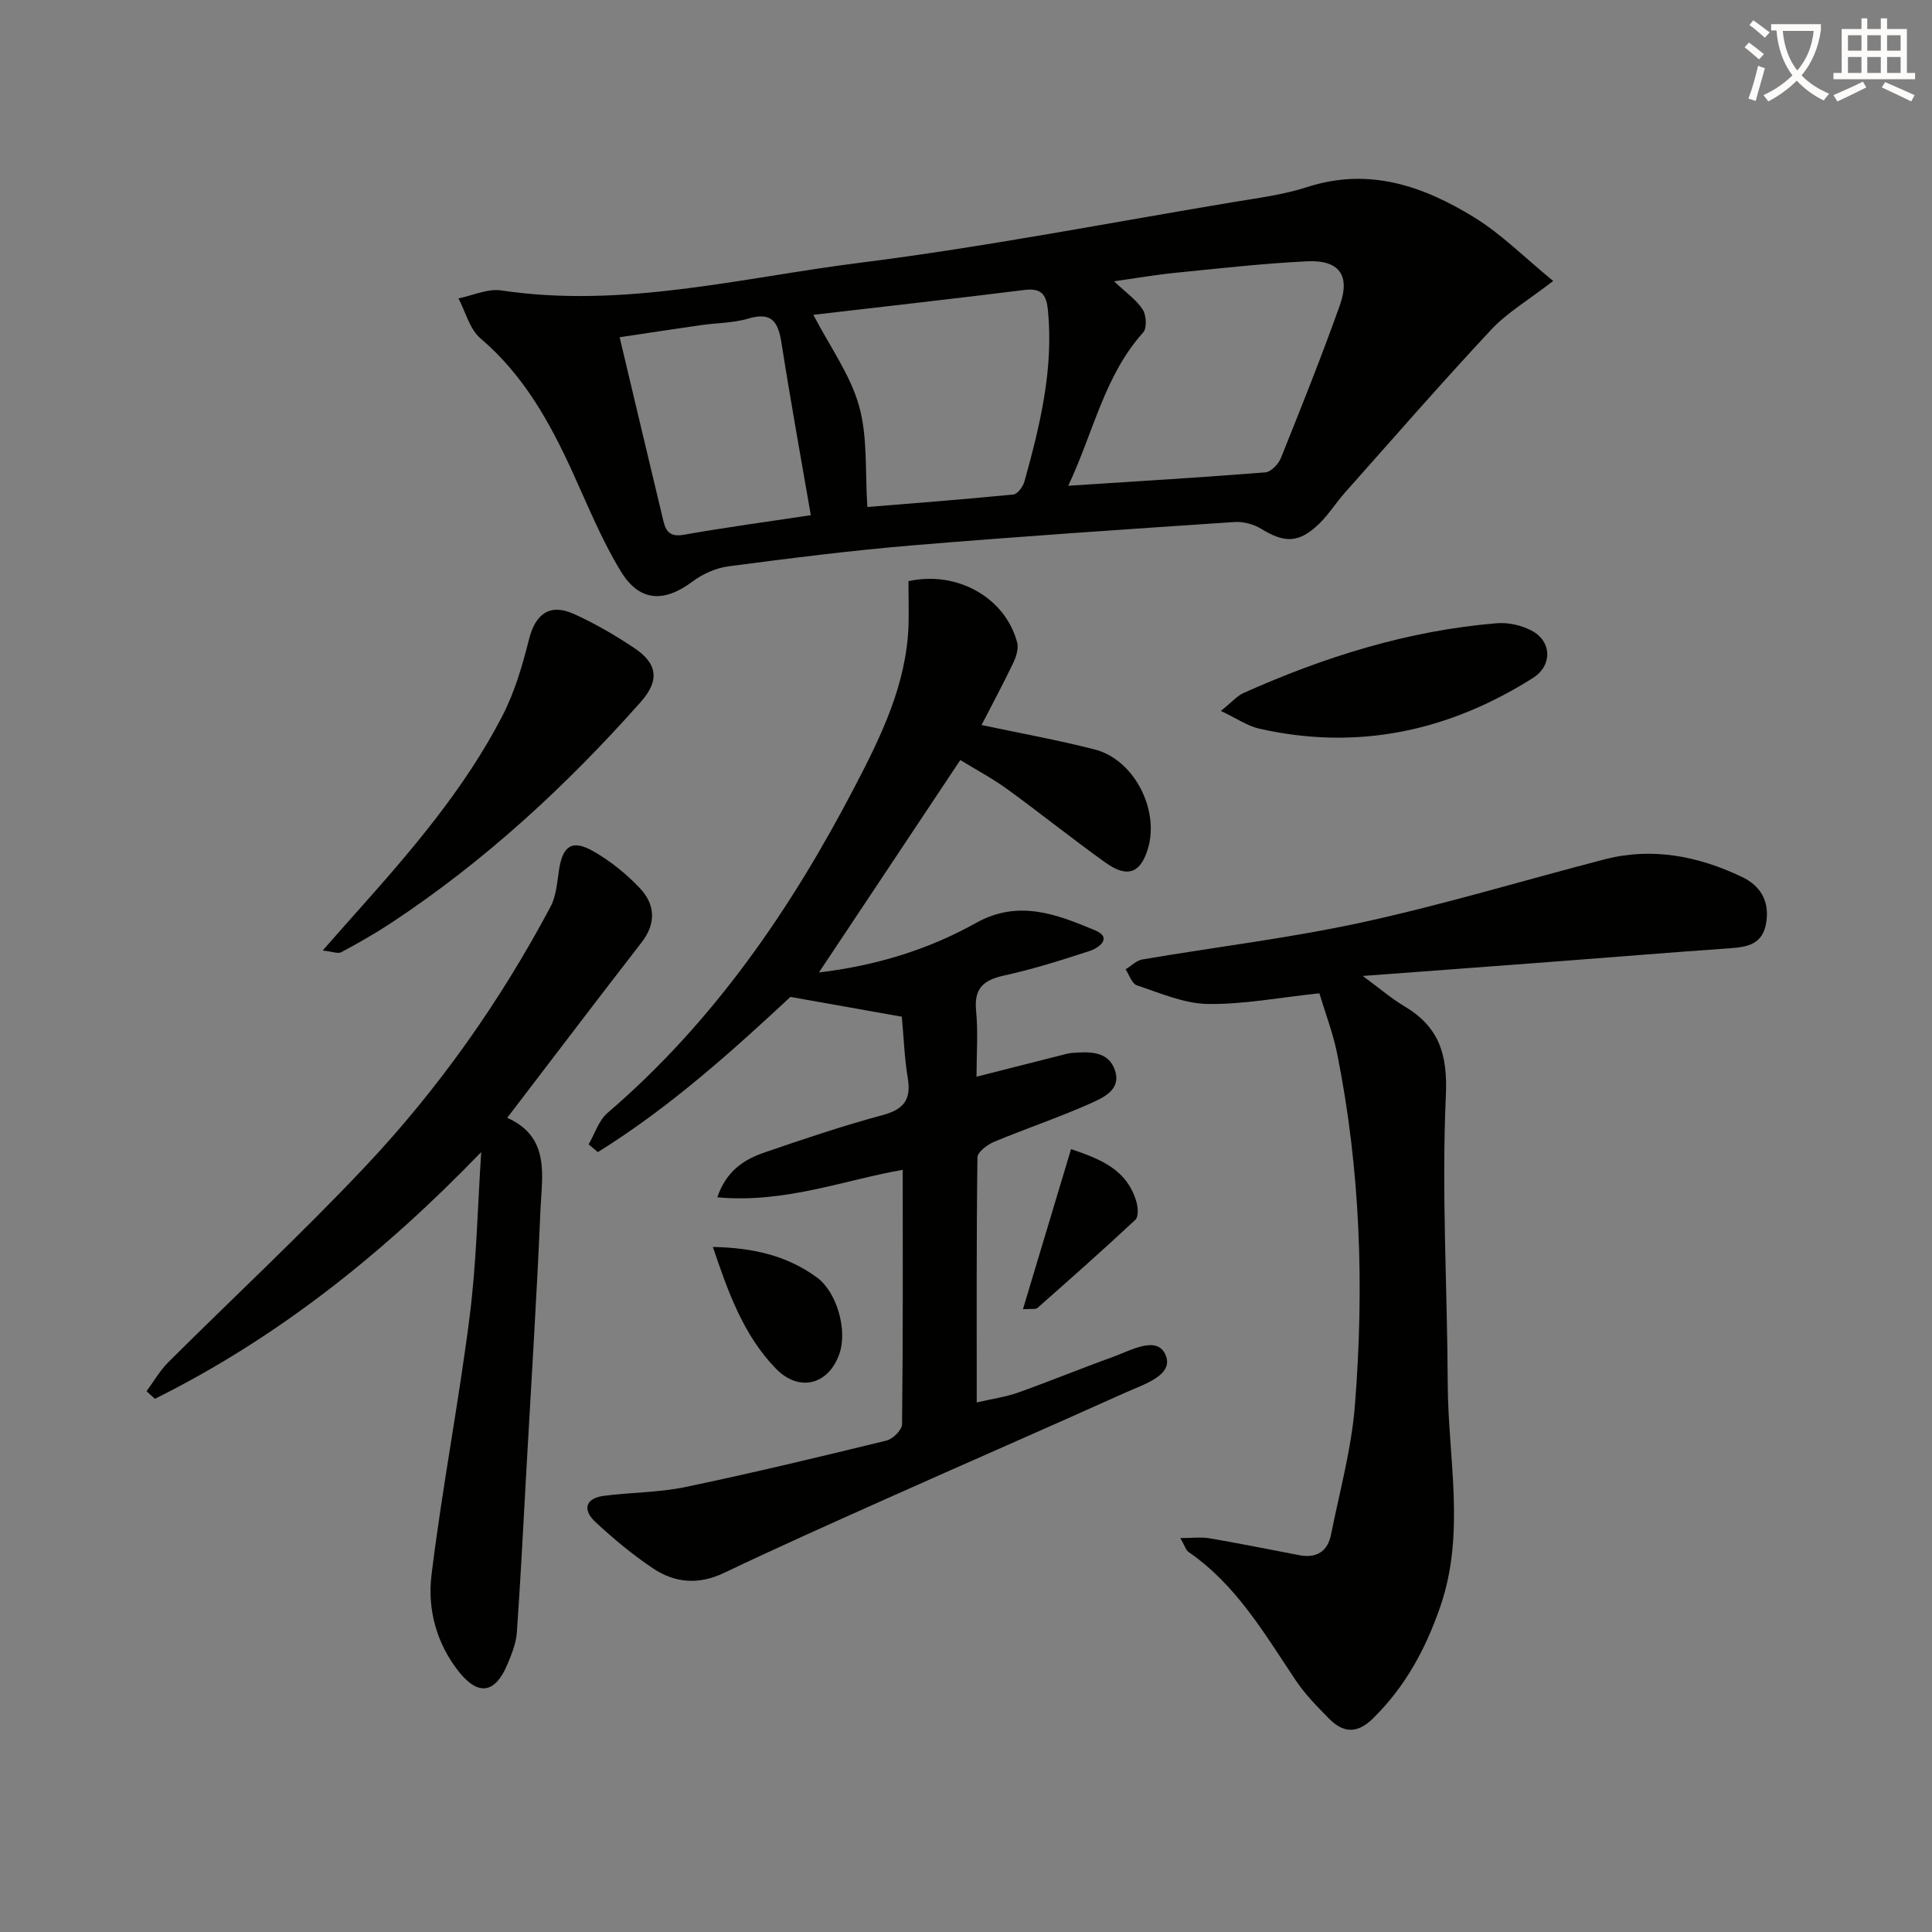 <svg enable-background="new 0 0 400 400" viewBox="0 0 400 400" xmlns="http://www.w3.org/2000/svg"><rect x="0" y="0" width="400" height="400" fill="#808080" stroke="none"/><path d="m362.1 8.8c1.1.8 2.1 1.6 3.1 2.4l-1 1.1c-1.3-1.1-2.3-2-3-2.5zm1.9 4.8c.5.2.9.4 1.4.5-.6 2.3-1.3 4.5-1.9 6.8l-1.5-.5c.8-2.1 1.4-4.3 2-6.8zm-1-9.4c1.3.9 2.4 1.8 3.4 2.5l-1 1.1c-1.4-1.2-2.4-2.1-3.2-2.6zm3.7 2.2v-1.4h10.3v1.2c-.5 3.6-1.8 6.8-4 9.4 1.5 1.6 3.4 2.8 5.7 3.8-.3.4-.7.8-1.1 1.4-2.3-1.1-4.1-2.5-5.6-4.1-1.6 1.6-3.6 3.1-5.9 4.3-.3-.5-.7-.9-1-1.3 2.4-1.1 4.4-2.5 6-4.1-1.9-2.5-3-5.6-3.3-9.3h-1.1zm8.8 0h-6.4c.3 3.3 1.3 6 3 8.2 2-2.3 3.1-5.1 3.4-8.2z" fill="#fcfbfa"/><path d="m385.3 3.8h1.3v2.2h2.8v-2.2h1.3v2.2h4.1v9.1h1.7v1.3h-16.9v-1.3h1.7v-9.1h4.1v-2.2zm.4 13.1.7 1.2c-1.8.9-3.8 1.9-6 2.9-.2-.4-.5-.8-.8-1.3 2.3-1 4.3-1.9 6.1-2.8zm-3.1-6.4h2.8v-3.2h-2.8zm0 4.6h2.8v-3.3h-2.8zm4-4.6h2.8v-3.2h-2.8zm0 4.6h2.8v-3.3h-2.8zm3.7 1.9c2.1.9 4.1 1.8 6.1 2.7l-.7 1.3c-2.2-1.1-4.2-2-6.1-2.9zm3.2-9.7h-2.8v3.2h2.8zm-2.8 7.8h2.8v-3.3h-2.8z" fill="#fcfbfa"/><g fill="#010100"><path d="m321.57 58.17c-5.13 3.97-9.52 6.54-12.85 10.1-10.32 11.04-20.24 22.45-30.29 33.75-1.87 2.11-3.38 4.58-5.41 6.51-4.15 3.96-7.09 3.92-11.95.93-1.55-.95-3.7-1.51-5.52-1.38-22.21 1.49-44.43 2.98-66.62 4.83-12.73 1.06-25.42 2.68-38.09 4.34-2.61.34-5.37 1.58-7.49 3.17-5.82 4.35-10.93 4.22-14.79-2.09-3.96-6.47-6.84-13.62-10.01-20.56-4.73-10.36-10.15-20.13-19.06-27.7-2.25-1.91-3.09-5.48-4.57-8.29 2.96-.6 6.06-2.07 8.87-1.65 25.19 3.78 49.61-2.62 74.19-5.72 25.83-3.26 51.44-8.24 77.13-12.53 5.22-.87 10.56-1.54 15.57-3.16 12.76-4.13 24.01-.2 34.55 6.29 5.66 3.48 10.46 8.35 16.34 13.16zm-100.4 42.4c14.36-.93 27.59-1.72 40.8-2.77 1.18-.09 2.73-1.73 3.24-3 4.2-10.47 8.4-20.95 12.18-31.57 2.23-6.24-.13-9.45-6.76-9.13-9.11.44-18.2 1.48-27.28 2.38-4.1.41-8.18 1.12-12.7 1.76 2.47 2.34 4.61 3.82 5.93 5.84.76 1.16.91 3.85.11 4.74-8.05 8.95-10.25 20.57-15.52 31.75zm-52.78-35.39c3.41 6.55 7.63 12.36 9.46 18.84 1.82 6.43 1.23 13.53 1.73 20.95 9.16-.75 19.71-1.55 30.24-2.59.87-.09 2-1.65 2.29-2.73 3.2-11.52 6.02-23.1 4.87-35.25-.3-3.22-1.18-4.83-4.85-4.37-14.58 1.82-29.2 3.45-43.74 5.15zm-.52 41.49c-2.09-12.12-4.22-23.81-6.05-35.54-.67-4.3-1.87-6.68-6.9-5.17-3.13.93-6.55.89-9.82 1.36-5.63.81-11.26 1.67-16.81 2.5 3.07 12.9 5.92 24.98 8.82 37.05.54 2.24.85 4.48 4.38 3.86 8.95-1.58 17.97-2.79 26.38-4.06z"/><path d="m188.09 120.32c10.05-2.21 20.02 3.38 22.5 12.68.33 1.25-.18 2.93-.78 4.18-2.05 4.31-4.32 8.52-6.59 12.93 8.01 1.71 15.81 3.1 23.47 5.07 8.03 2.07 13.34 12.3 11.02 20.37-1.5 5.2-4.25 6.32-8.81 3.06-6.9-4.93-13.52-10.26-20.38-15.24-3.08-2.23-6.47-4.03-9.7-6.01-9.79 14.71-19.4 29.16-29.27 43.98 11.62-1.39 22.53-4.66 32.51-10.25 8.81-4.93 16.77-1.77 24.66 1.52 3.6 1.5.94 3.61-1.15 4.29-5.82 1.89-11.67 3.76-17.64 5.06-4.28.93-6.3 2.63-5.84 7.31.43 4.4.09 8.88.09 13.65 6.15-1.56 11.74-2.98 17.34-4.4.81-.2 1.62-.46 2.44-.52 3.58-.27 7.55-.46 8.9 3.65 1.31 4.01-2.49 5.63-5.18 6.84-6.5 2.9-13.29 5.16-19.86 7.91-1.41.59-3.44 2.11-3.45 3.23-.22 16.63-.15 33.26-.15 50.73 3.26-.76 6.01-1.13 8.56-2.04 6.57-2.34 13.02-5 19.58-7.36 3.73-1.34 9.3-4.63 11.01-.31 1.63 4.1-4.6 5.98-8.27 7.63-16.51 7.43-33.12 14.66-49.65 22.05-11.23 5.02-22.47 10.04-33.57 15.33-5.22 2.49-10.12 2.1-14.64-.92-4.24-2.83-8.22-6.15-11.96-9.62-2.67-2.48-2.19-4.91 1.78-5.43 5.59-.73 11.32-.66 16.81-1.81 13.96-2.91 27.83-6.25 41.68-9.63 1.31-.32 3.2-2.2 3.21-3.37.21-17.45.14-34.91.14-52.67-11.96 2.04-24.32 6.97-38.39 5.68 1.83-5.37 5.42-7.78 9.6-9.22 8.15-2.81 16.34-5.57 24.66-7.81 4.43-1.19 5.91-3.27 5.17-7.69-.68-4.08-.82-8.25-1.23-12.67-7.29-1.3-14.62-2.6-23.06-4.1-11.78 10.96-24.85 22.8-39.87 32.13-.64-.53-1.27-1.07-1.91-1.6 1.28-2.2 2.09-4.95 3.92-6.52 21.98-18.85 38-42.22 51.23-67.63 5.44-10.44 10.65-21.12 11.08-33.29.08-2.94-.01-5.9-.01-9.17z"/><path d="m273.16 205.65c-8.31.88-15.73 2.33-23.13 2.21-4.91-.08-9.83-2.26-14.64-3.85-1.04-.34-1.58-2.17-2.35-3.32 1.16-.7 2.25-1.84 3.5-2.05 15.2-2.59 30.56-4.42 45.6-7.7 16.82-3.67 33.35-8.68 50.03-13.01 9.94-2.58 19.45-.68 28.49 3.63 3.66 1.74 5.71 4.82 5.04 9.32-.68 4.6-3.8 5.19-7.55 5.45-11.93.83-23.84 1.81-35.77 2.72-12.88.98-25.76 1.93-40.24 3.01 3.68 2.71 5.99 4.71 8.58 6.25 7.19 4.27 9.02 9.88 8.63 18.54-.9 19.87.3 39.82.39 59.74.07 15.35 3.72 30.78-1.54 46.03-3.04 8.82-7.29 16.66-14 23.22-3.24 3.17-6.12 2.94-9.02 0-2.45-2.48-4.94-5.01-6.87-7.88-6.48-9.66-12.31-19.81-22.2-26.61-.59-.4-.82-1.33-1.73-2.91 2.49 0 4.32-.25 6.05.05 6.2 1.06 12.38 2.31 18.56 3.49 3.53.68 5.87-.72 6.57-4.21 1.79-8.92 4.25-17.81 4.96-26.83 1.94-24.42 1.16-48.8-3.7-72.9-.85-4.19-2.41-8.23-3.66-12.39z"/><path d="m99.63 238.52c-20.12 20.86-42.04 38.4-67.56 51.09-.58-.52-1.15-1.05-1.73-1.57 1.49-2.02 2.75-4.26 4.51-6.01 13.55-13.5 27.58-26.53 40.7-40.44 15.23-16.14 27.99-34.23 38.43-53.86 1.19-2.23 1.36-5.05 1.76-7.63.76-4.96 2.69-6.35 7.02-3.9 3.55 2.01 6.87 4.69 9.69 7.65 3.18 3.35 3.47 7.29.38 11.27-8.66 11.16-17.19 22.42-25.78 33.64-.6.78-1.2 1.57-2.04 2.67 8.96 4 7.19 11.93 6.89 19.01-.75 17.76-1.89 35.51-2.88 53.26-.64 11.43-1.21 22.87-2.01 34.29-.16 2.26-1.09 4.52-1.98 6.65-2.5 5.93-5.95 6.51-9.91 1.61-4.72-5.85-6.65-13.02-5.79-20.09 2.18-17.93 5.64-35.7 7.91-53.63 1.43-11.26 1.64-22.67 2.39-34.01z"/><path d="m66.81 196.79c2.61-2.96 4.63-5.27 6.68-7.56 11.41-12.78 22.64-25.74 30.55-41.07 2.54-4.93 4.14-10.44 5.5-15.85 1.31-5.2 4.3-7.45 9.27-5.2 4.36 1.97 8.55 4.41 12.53 7.07 4.88 3.27 5.22 6.77 1.28 11.2-15.4 17.35-32.33 32.98-51.75 45.78-3.3 2.17-6.75 4.12-10.23 5.99-.68.36-1.81-.14-3.83-.36z"/><path d="m252.77 147.19c2.38-1.92 3.39-3.13 4.69-3.71 16.75-7.5 34.1-12.94 52.48-14.45 2.35-.19 5.06.43 7.15 1.53 4.26 2.24 4.32 7.27.27 9.82-17.47 11.03-36.3 15.08-56.65 10.48-2.41-.54-4.59-2.08-7.94-3.67z"/><path d="m147.59 258.17c8.16.15 15.3 1.74 21.53 6.3 4.16 3.05 6.37 10.91 4.67 15.81-2.24 6.45-8.36 8.02-13.15 3.08-6.74-6.95-9.88-15.84-13.05-25.19z"/><path d="m211.79 271.06c3.44-11.43 6.64-22.08 9.96-33.15 6.04 2.05 11.68 4.22 13.57 11.07.31 1.11.4 2.95-.25 3.56-6.65 6.21-13.47 12.25-20.3 18.27-.37.32-1.22.12-2.98.25z"/></g></svg>
